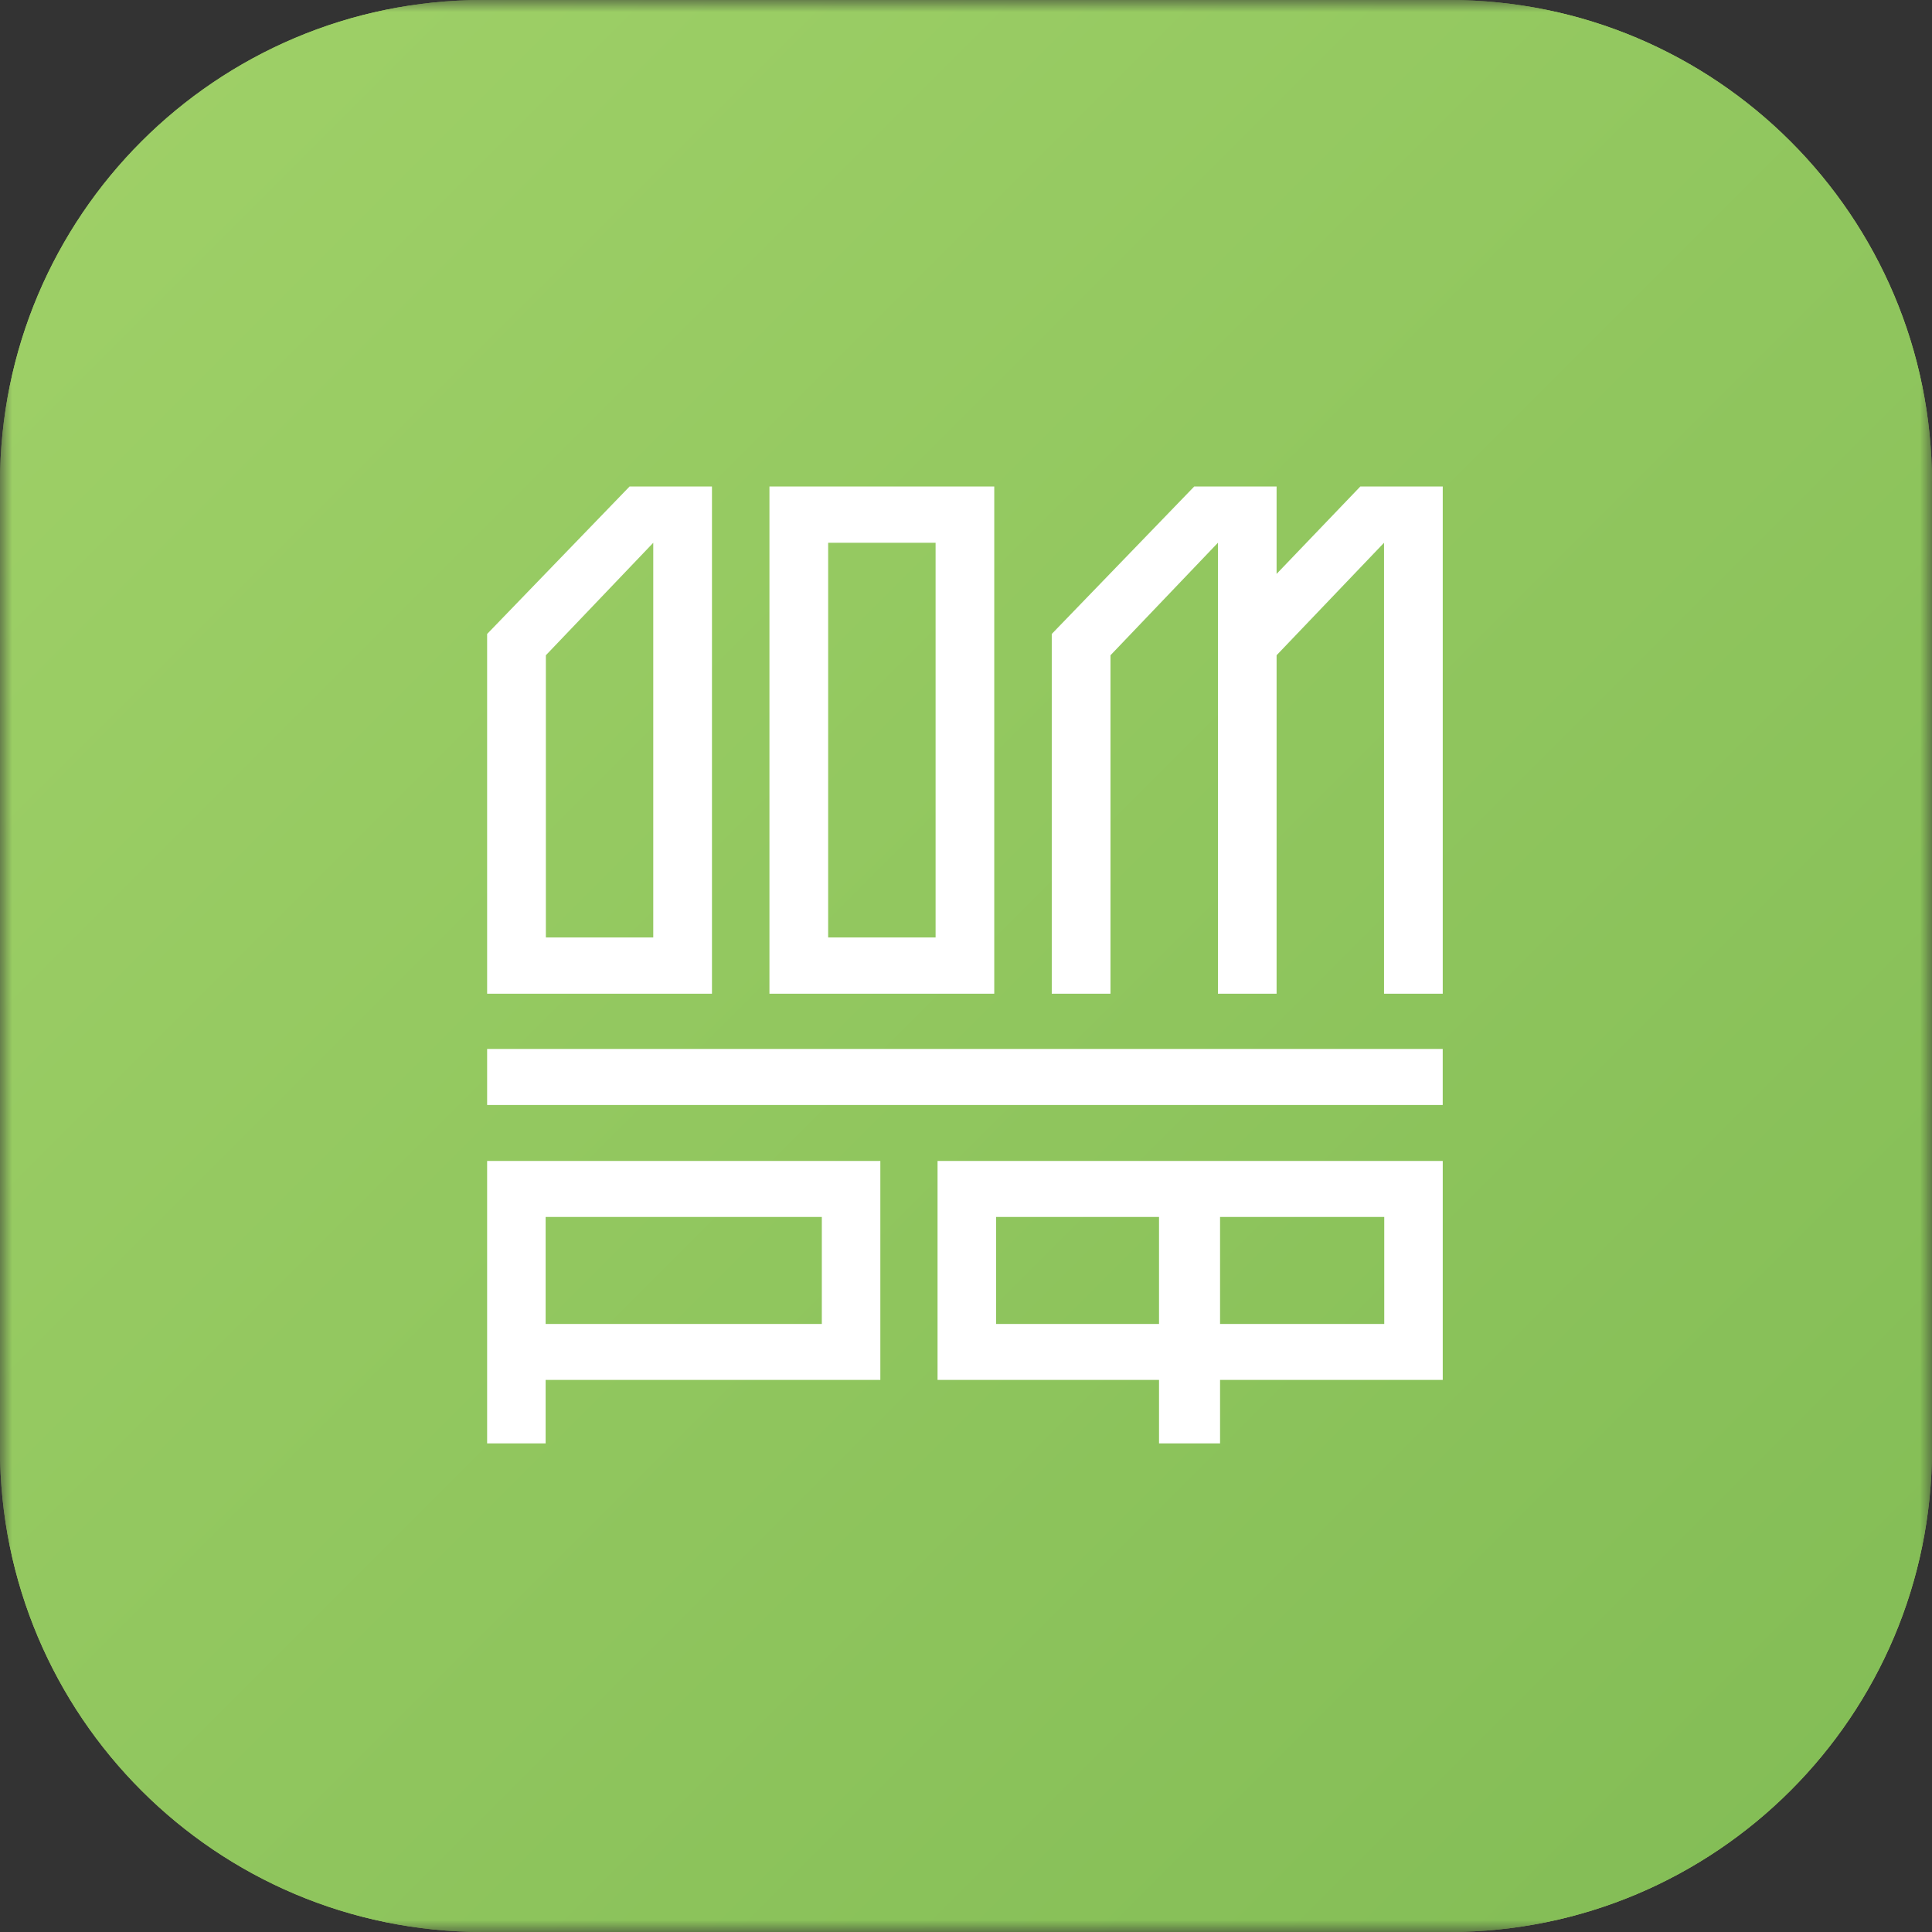 <?xml version="1.0" encoding="UTF-8"?> <svg xmlns="http://www.w3.org/2000/svg" width="80" height="80" viewBox="0 0 80 80" fill="none"><rect x="0" y="0" width="80" height="80" fill="#333333" stroke="none"/> <g clip-path="url(#clip0_44_115)"> <mask id="mask0_44_115" style="mask-type:luminance" maskUnits="userSpaceOnUse" x="0" y="0" width="80" height="80"> <path d="M80 0H0V80H80V0Z" fill="white"></path> </mask> <g mask="url(#mask0_44_115)"> <path d="M60 0H20C8.954 0 0 8.954 0 20V60C0 71.046 8.954 80 20 80H60C71.046 80 80 71.046 80 60V20C80 8.954 71.046 0 60 0Z" fill="#A3D562"></path> <path d="M60 0H20C8.954 0 0 8.954 0 20V60C0 71.046 8.954 80 20 80H60C71.046 80 80 71.046 80 60V20C80 8.954 71.046 0 60 0Z" fill="url(#paint0_linear_44_115)"></path> <path fill-rule="evenodd" clip-rule="evenodd" d="M38.741 38.818H34.292V22.474H38.741V38.818ZM41.17 41.148H31.861V20.146H41.17V41.148ZM59.74 45.755H20.171V43.435H59.74V45.755ZM22.593 54.822H34.03V50.392H22.593V54.822ZM20.171 59.768H22.593V57.139H36.453V48.073H20.171V59.768ZM50.432 41.147V22.474L45.983 27.133V41.147H43.551V26.251L49.449 20.146H52.861V23.764L56.327 20.146H59.741V41.147H57.31V22.475L52.861 27.132V41.147H50.432ZM41.245 54.822H47.993V50.392H41.245V54.822ZM50.52 54.822H57.319V50.392H50.52V54.822ZM38.822 57.139H47.993V59.768H50.52V57.139H59.741V48.073H38.822V57.139ZM27.05 22.475L22.603 27.133V38.818H27.05V22.475ZM29.481 41.147H27.05H20.171V26.251L26.068 20.146H29.481V41.147Z" fill="white"></path> </g> </g> <defs> <linearGradient id="paint0_linear_44_115" x1="0" y1="0" x2="80" y2="80" gradientUnits="userSpaceOnUse"> <stop stop-color="#A0D168"></stop> <stop offset="1" stop-color="#82BC55"></stop> </linearGradient> <clipPath id="clip0_44_115"> <rect width="80" height="80" fill="white"></rect> </clipPath> </defs> </svg> 